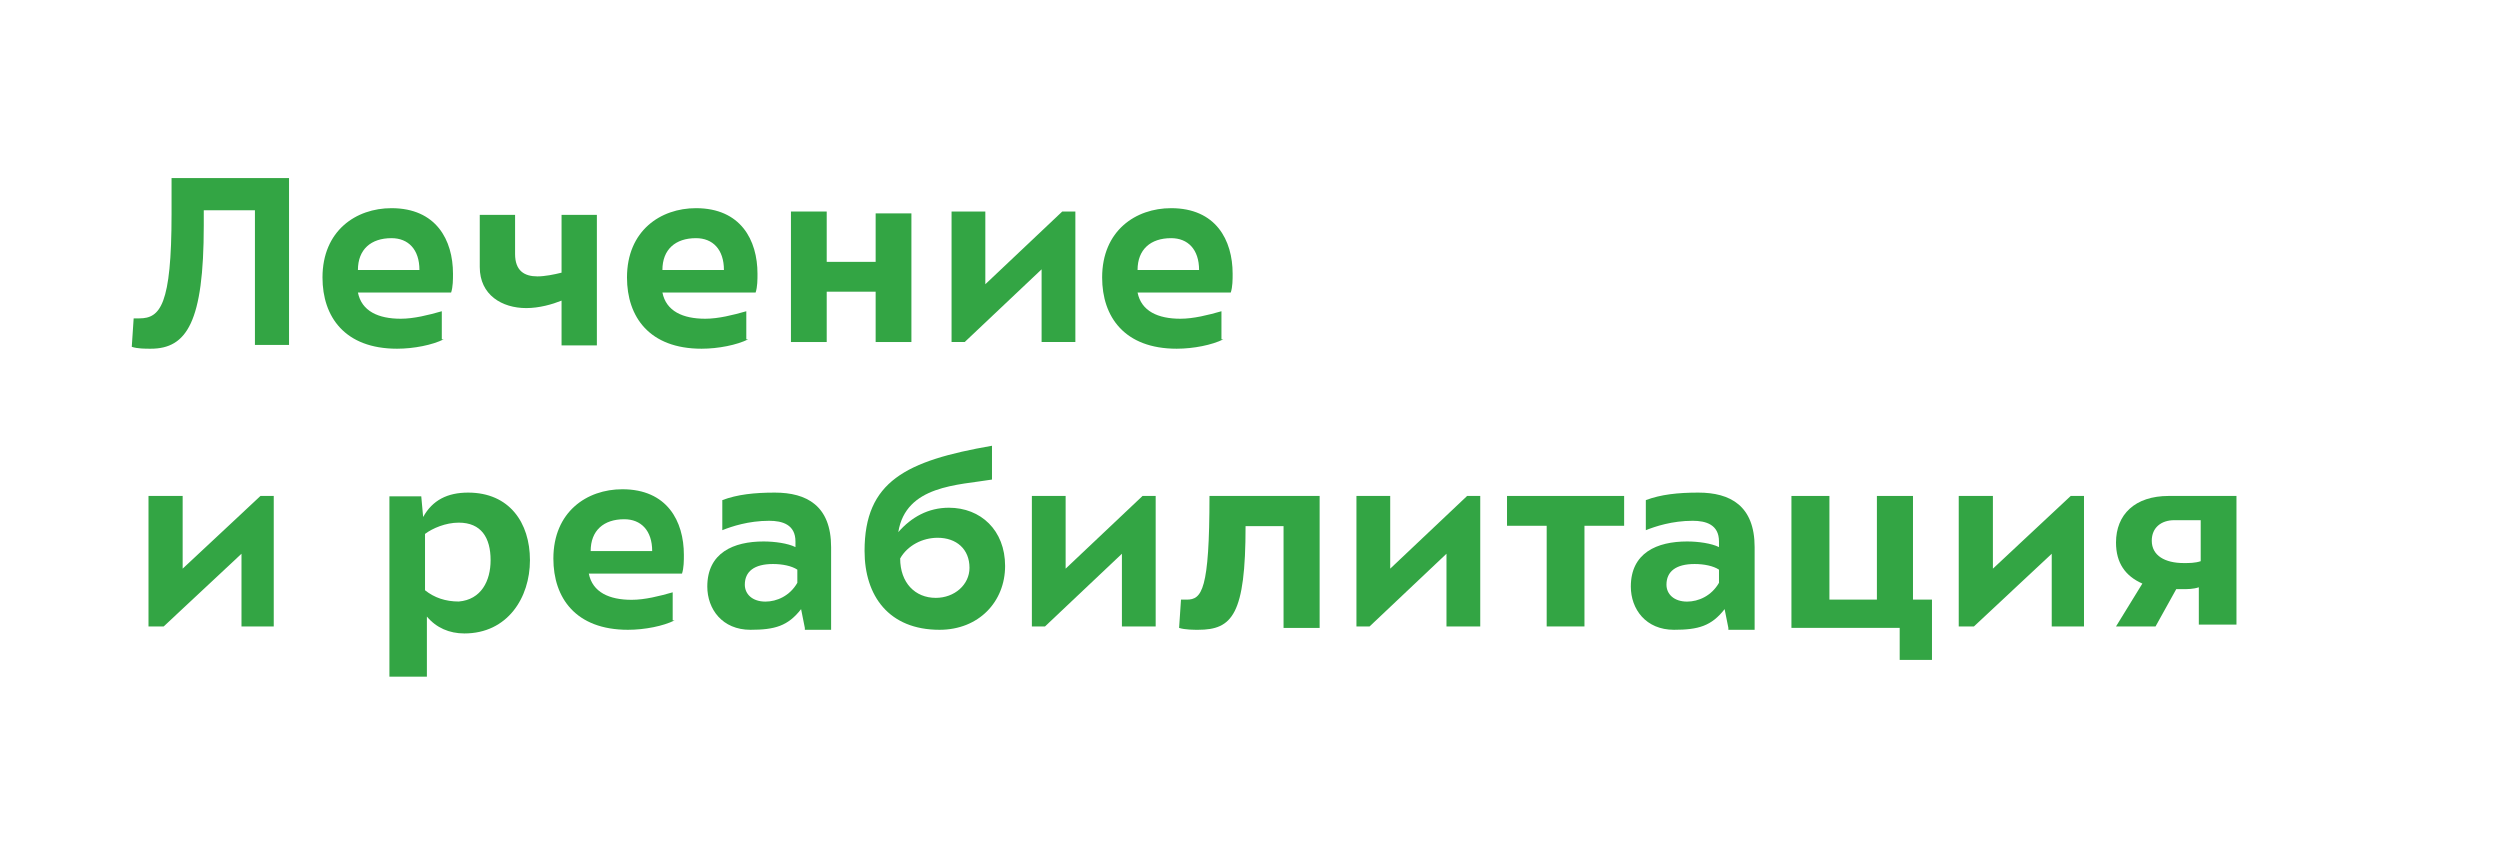 <?xml version="1.0" encoding="UTF-8"?>
<svg width="702px" height="239px" viewBox="0 0 702 239" version="1.1" xmlns="http://www.w3.org/2000/svg" xmlns:xlink="http://www.w3.org/1999/xlink">
    <!-- Generator: Sketch 55.1 (78136) - https://sketchapp.com -->
    <title>Artboard</title>
    <desc>Created with Sketch.</desc>
    <g id="Artboard" stroke="none" stroke-width="1" fill="none" fill-rule="evenodd">
        <g id="Group-5" transform="translate(35, 50)" fill="#33A544" fill-rule="nonzero">
            <g id="dept-helth-01" transform="translate(2, 0)">
                <path d="M44.161,0 L44.161,46.855 L34.584,46.855 L34.584,9.051 L20.218,9.051 L20.218,13.311 C20.218,40.465 15.43,47.919 5.321,47.919 C3.724,47.919 1.596,47.919 0,47.387 L0.532,39.4 C1.064,39.4 1.064,39.4 2.128,39.4 C7.981,39.4 11.173,35.673 11.173,10.116 L11.173,0 L44.161,0 Z" id="Path"></path>
                <path d="M87.583,45.289 C84.442,46.867 79.207,47.919 74.496,47.919 C59.838,47.919 53.556,38.974 53.556,27.925 C53.556,14.77 62.979,8.456 72.925,8.456 C85.489,8.456 90.2,17.401 90.2,26.872 C90.2,28.451 90.2,30.556 89.677,32.134 L63.503,32.134 C64.55,37.396 69.261,39.501 75.543,39.501 C79.207,39.501 83.395,38.448 87.059,37.396 L87.059,45.289 L87.583,45.289 Z M80.778,25.82 C80.778,20.032 77.637,16.875 72.925,16.875 C67.167,16.875 63.503,20.032 63.503,25.82 L80.778,25.82 Z" id="Shape"></path>
                <path d="M107.635,21.329 C107.635,26.04 110.245,27.611 113.899,27.611 C115.987,27.611 118.597,27.087 120.685,26.564 L120.685,10.336 L130.603,10.336 L130.603,46.98 L120.685,46.98 L120.685,34.416 C118.075,35.463 114.421,36.51 110.767,36.51 C103.981,36.51 97.717,32.846 97.717,24.993 L97.717,10.336 L107.635,10.336 L107.635,21.329 Z" id="Path"></path>
                <path d="M173.085,45.289 C169.944,46.867 164.71,47.919 159.998,47.919 C145.341,47.919 139.059,38.974 139.059,27.925 C139.059,14.77 148.482,8.456 158.428,8.456 C170.991,8.456 175.703,17.401 175.703,26.872 C175.703,28.451 175.703,30.556 175.179,32.134 L149.005,32.134 C150.052,37.396 154.763,39.501 161.045,39.501 C164.71,39.501 168.897,38.448 172.562,37.396 L172.562,45.289 L173.085,45.289 Z M166.28,25.82 C166.28,20.032 163.139,16.875 158.428,16.875 C152.669,16.875 149.005,20.032 149.005,25.82 L166.28,25.82 Z" id="Shape"></path>
                <polygon id="Path" points="218.924 46.04 208.882 46.04 208.882 31.906 195.14 31.906 195.14 46.04 185.099 46.04 185.099 9.396 195.14 9.396 195.14 23.53 208.882 23.53 208.882 9.919 218.924 9.919"></polygon>
                <polygon id="Path" points="264.963 46.04 255.482 46.04 255.482 25.624 233.886 46.04 230.199 46.04 230.199 9.396 239.68 9.396 239.68 29.812 261.276 9.396 264.963 9.396"></polygon>
                <path d="M306.507,45.289 C303.366,46.867 298.131,47.919 293.419,47.919 C278.762,47.919 272.48,38.974 272.48,27.925 C272.48,14.77 281.903,8.456 291.849,8.456 C304.413,8.456 309.124,17.401 309.124,26.872 C309.124,28.451 309.124,30.556 308.601,32.134 L282.426,32.134 C283.473,37.396 288.185,39.501 294.466,39.501 C298.131,39.501 302.319,38.448 305.983,37.396 L305.983,45.289 L306.507,45.289 Z M299.701,25.82 C299.701,20.032 296.56,16.875 291.849,16.875 C286.091,16.875 282.426,20.032 282.426,25.82 L299.701,25.82 Z" id="Shape"></path>
                <polygon id="Path" points="40.402 125.906 30.81 125.906 30.81 105.49 8.961 125.906 4.698 125.906 4.698 89.262 14.29 89.262 14.29 109.678 36.139 89.262 39.869 89.262 39.869 125.906"></polygon>
                <path d="M82.345,140 L72.348,140 L72.348,89.377 L81.293,89.377 L81.819,95.177 C84.45,90.431 88.659,88.322 94.447,88.322 C106.023,88.322 111.811,96.759 111.811,107.306 C111.811,117.852 105.497,127.872 93.395,127.872 C89.186,127.872 85.502,126.29 82.872,123.126 L82.872,140 L82.345,140 Z M100.761,107.306 C100.761,100.978 98.13,96.759 91.816,96.759 C88.133,96.759 84.45,98.341 82.345,99.923 L82.345,115.743 C84.976,117.852 88.133,118.907 91.816,118.907 C98.13,118.38 100.761,113.106 100.761,107.306 Z" id="Shape"></path>
                <path d="M152.414,124.215 C149.273,125.793 144.039,126.846 139.327,126.846 C124.67,126.846 118.388,117.901 118.388,106.851 C118.388,93.697 127.811,87.383 137.757,87.383 C150.32,87.383 155.032,96.328 155.032,105.799 C155.032,107.377 155.032,109.482 154.508,111.06 L128.334,111.06 C129.381,116.322 134.092,118.427 140.374,118.427 C144.039,118.427 148.227,117.374 151.891,116.322 L151.891,124.215 L152.414,124.215 Z M146.133,104.746 C146.133,98.958 142.992,95.801 138.28,95.801 C132.522,95.801 128.858,98.958 128.858,104.746 L146.133,104.746 Z" id="Shape"></path>
                <path d="M188.999,126.318 L187.946,121.041 C184.259,125.79 180.571,126.846 173.724,126.846 C165.823,126.846 161.609,121.041 161.609,114.708 C161.609,105.209 168.983,102.043 177.411,102.043 C180.571,102.043 184.259,102.571 186.366,103.626 L186.366,102.043 C186.366,97.293 182.678,96.238 178.991,96.238 C173.197,96.238 168.456,97.821 165.823,98.877 L165.823,90.433 C170.037,88.85 174.777,88.322 180.571,88.322 C189.526,88.322 196.374,92.016 196.374,103.626 L196.374,126.846 L188.999,126.846 L188.999,126.318 Z M186.892,109.959 C185.312,108.903 182.678,108.375 180.045,108.375 C174.777,108.375 172.144,110.486 172.144,114.18 C172.144,116.819 174.251,118.93 177.938,118.93 C181.098,118.93 184.785,117.347 186.892,113.653 L186.892,109.959 L186.892,109.959 Z" id="Shape"></path>
                <path d="M245.232,108.917 C245.232,118.936 237.866,126.846 226.816,126.846 C212.61,126.846 205.769,117.354 205.769,104.698 C205.769,85.187 217.345,79.386 241.549,75.168 L241.549,84.66 C232.078,86.242 217.345,86.242 215.241,99.425 C218.924,95.206 223.659,92.57 229.447,92.57 C238.392,92.57 245.232,98.897 245.232,108.917 Z M235.235,109.444 C235.235,104.171 231.552,101.007 226.29,101.007 C222.081,101.007 217.871,103.116 215.767,106.807 C215.767,113.663 219.976,117.881 225.764,117.881 C231.026,117.881 235.235,114.19 235.235,109.444 Z" id="Shape"></path>
                <polygon id="Path" points="287.514 125.906 278.032 125.906 278.032 105.49 256.436 125.906 252.749 125.906 252.749 89.262 262.23 89.262 262.23 109.678 283.826 89.262 287.514 89.262"></polygon>
                <path d="M333.553,89.262 L333.553,126.316 L323.421,126.316 L323.421,97.731 L312.755,97.731 C312.755,122.611 309.022,126.846 299.423,126.846 C298.357,126.846 295.69,126.846 294.091,126.316 L294.624,118.376 C295.157,118.376 296.224,118.376 296.224,118.376 C300.49,118.376 302.623,115.729 302.623,89.262 L333.553,89.262 L333.553,89.262 Z" id="Path"></path>
                <polygon id="Path" points="378.653 125.906 369.172 125.906 369.172 105.49 347.576 125.906 343.889 125.906 343.889 89.262 353.37 89.262 353.37 109.678 374.966 89.262 378.653 89.262"></polygon>
                <polygon id="Path" points="419.056 97.638 407.917 97.638 407.917 125.906 397.309 125.906 397.309 97.638 386.17 97.638 386.17 89.262 419.056 89.262 419.056 97.638"></polygon>
                <path d="M448.325,126.318 L447.272,121.041 C443.585,125.79 439.897,126.846 433.05,126.846 C425.149,126.846 420.935,121.041 420.935,114.708 C420.935,105.209 428.309,102.043 436.737,102.043 C439.897,102.043 443.585,102.571 445.692,103.626 L445.692,102.043 C445.692,97.293 442.004,96.238 438.317,96.238 C432.523,96.238 427.782,97.821 425.149,98.877 L425.149,90.433 C429.363,88.85 434.103,88.322 439.897,88.322 C448.852,88.322 455.7,92.016 455.7,103.626 L455.7,126.846 L448.325,126.846 L448.325,126.318 Z M445.692,109.959 C444.111,108.903 441.478,108.375 438.844,108.375 C433.577,108.375 430.943,110.486 430.943,114.18 C430.943,116.819 433.05,118.93 436.737,118.93 C439.897,118.93 443.585,117.347 445.692,113.653 L445.692,109.959 Z" id="Shape"></path>
                <polygon id="Path" points="466.035 89.262 476.701 89.262 476.701 118.368 490.033 118.368 490.033 89.262 500.165 89.262 500.165 118.368 505.498 118.368 505.498 135.302 496.432 135.302 496.432 126.306 466.035 126.306"></polygon>
                <polygon id="Path" points="548.719 125.906 539.126 125.906 539.126 105.49 517.278 125.906 513.014 125.906 513.014 89.262 522.607 89.262 522.607 109.678 544.455 89.262 548.186 89.262 548.186 125.906"></polygon>
                <path d="M590.471,125.383 L580.43,125.383 L580.43,114.913 C578.844,115.436 577.259,115.436 575.673,115.436 C575.144,115.436 574.616,115.436 574.087,115.436 L568.274,125.906 L557.175,125.906 L564.574,113.866 C559.817,111.772 557.175,108.107 557.175,102.349 C557.175,94.497 562.46,89.262 571.973,89.262 L591,89.262 L591,125.383 L590.471,125.383 Z M580.43,96.067 L573.559,96.067 C569.859,96.067 567.217,98.161 567.217,101.826 C567.217,106.013 570.916,108.107 576.202,108.107 C577.787,108.107 579.373,108.107 580.958,107.584 L580.958,96.067 L580.43,96.067 Z" id="Shape"></path>
            </g>
        </g>
        <g id="Group-4" transform="translate(47, 57)"></g>
        <g id="Group-3" transform="translate(47, 22)"></g>
        <g id="Group-6" transform="translate(67, 44)"></g>
    </g>
</svg>